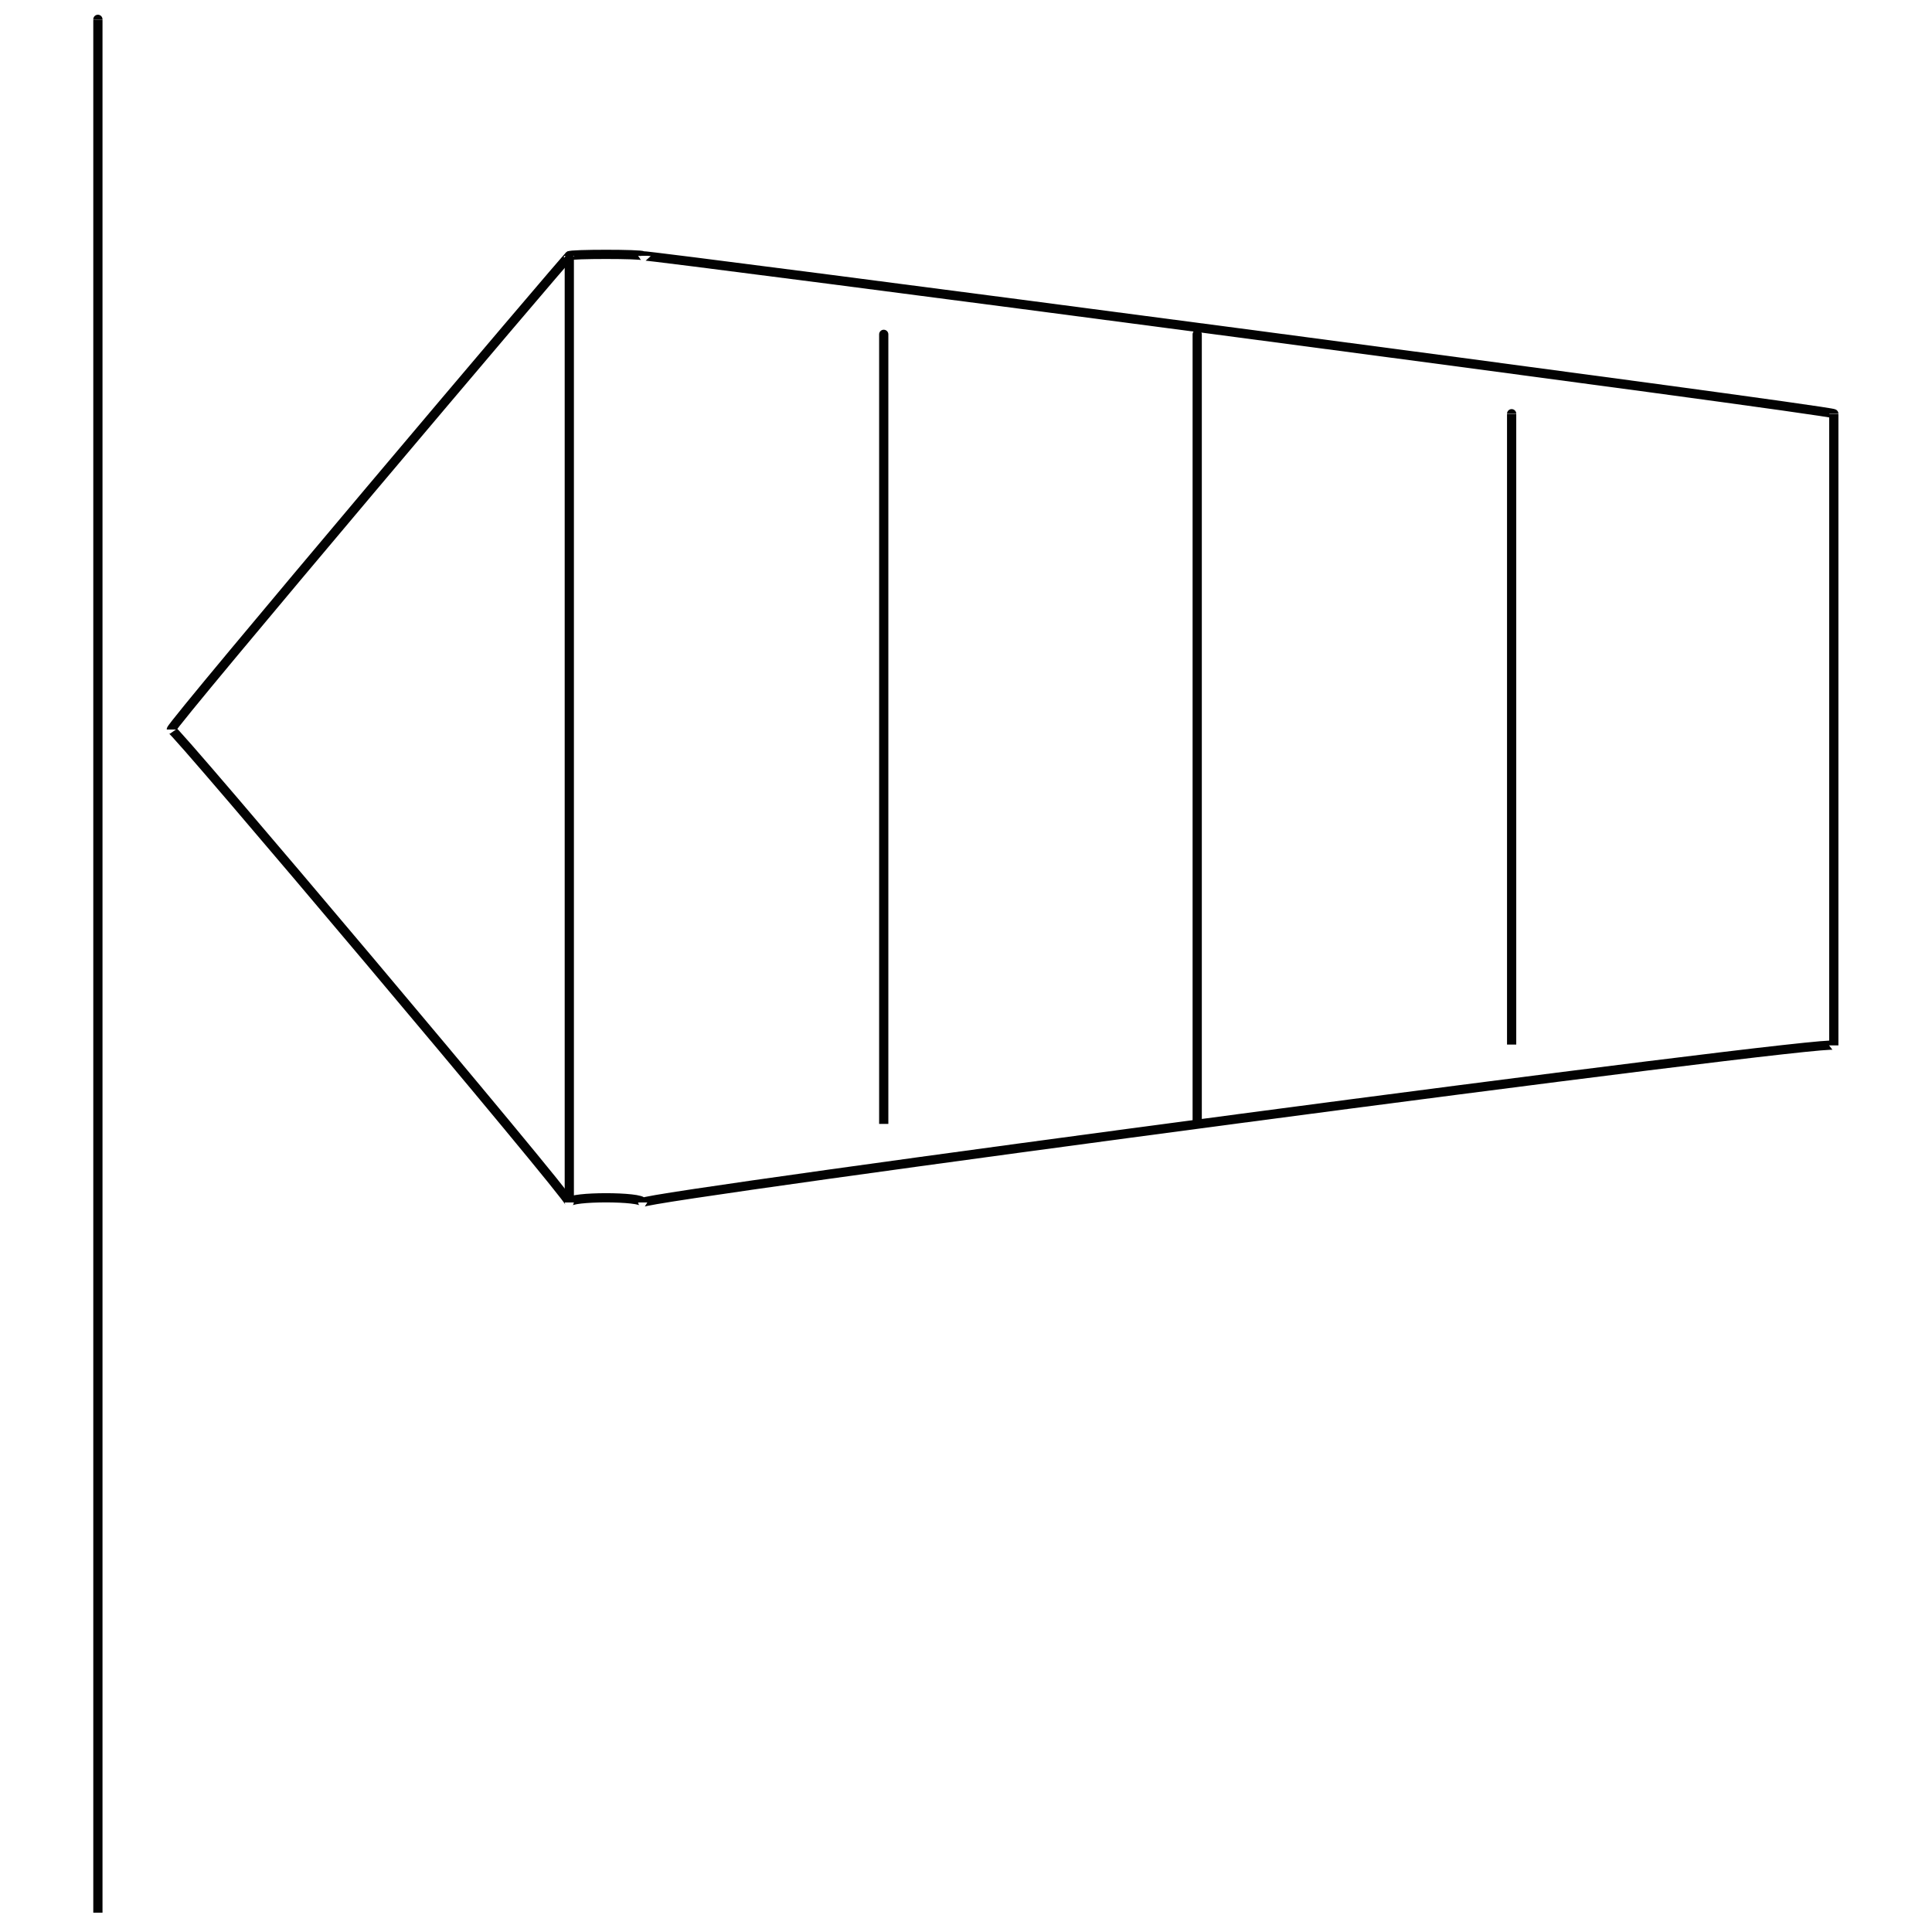 <svg xmlns="http://www.w3.org/2000/svg" version="1.1" xmlns:xlink="http://www.w3.org/1999/xlink" width="100%" height="100%" id="svgWorkerArea" viewBox="0 0 400 400" xmlns:artdraw="https://artdraw.muisca.co" style="background: white;"><defs id="defsdoc"><pattern id="patternBool" x="0" y="0" width="10" height="10" patternUnits="userSpaceOnUse" patternTransform="rotate(35)"><circle cx="5" cy="5" r="4" style="stroke: none;fill: #ff000070;"></circle></pattern></defs><g id="fileImp-561175870" class="cosito"><path id="lineImp-591404656" class="grouped" style="fill:none; stroke:#020202; stroke-miterlimit:10; stroke-width:1.91px; " d="M20.268 4.003C20.268 2.768 20.268 394.868 20.268 396.001"></path><path id="polygonImp-260540635" class="grouped" style="fill:none; stroke:#020202; stroke-miterlimit:10; stroke-width:1.91px; " d="M379.668 216.435C379.668 214.868 133.068 247.668 133.068 248.959 133.068 247.668 117.868 247.668 117.868 248.959 117.868 247.668 117.868 52.568 117.868 52.96 117.868 52.568 133.068 52.568 133.068 52.96 133.068 52.568 379.668 84.968 379.668 85.655 379.668 84.968 379.668 214.868 379.668 216.435 379.668 214.868 379.668 214.868 379.668 216.435"></path><path id="lineImp-937918203" class="grouped" style="fill:none; stroke:#020202; stroke-miterlimit:10; stroke-width:1.91px; " d="M312.968 85.655C312.968 84.968 312.968 214.868 312.968 216.264"></path><path id="lineImp-579422492" class="grouped" style="fill:none; stroke:#020202; stroke-miterlimit:10; stroke-width:1.91px; " d="M247.868 69.222C247.868 67.768 247.868 232.268 247.868 232.697"></path><path id="lineImp-327678825" class="grouped" style="fill:none; stroke:#020202; stroke-miterlimit:10; stroke-width:1.91px; " d="M182.968 69.222C182.968 67.768 182.968 232.268 182.968 232.697"></path><path id="polylineImp-399550036" class="grouped" style="fill:none; stroke:#020202; stroke-miterlimit:10; stroke-width:1.91px; " d="M117.868 52.96C117.868 52.568 35.468 149.968 35.468 151.045 35.468 149.968 117.868 247.668 117.868 248.959"></path></g></svg>